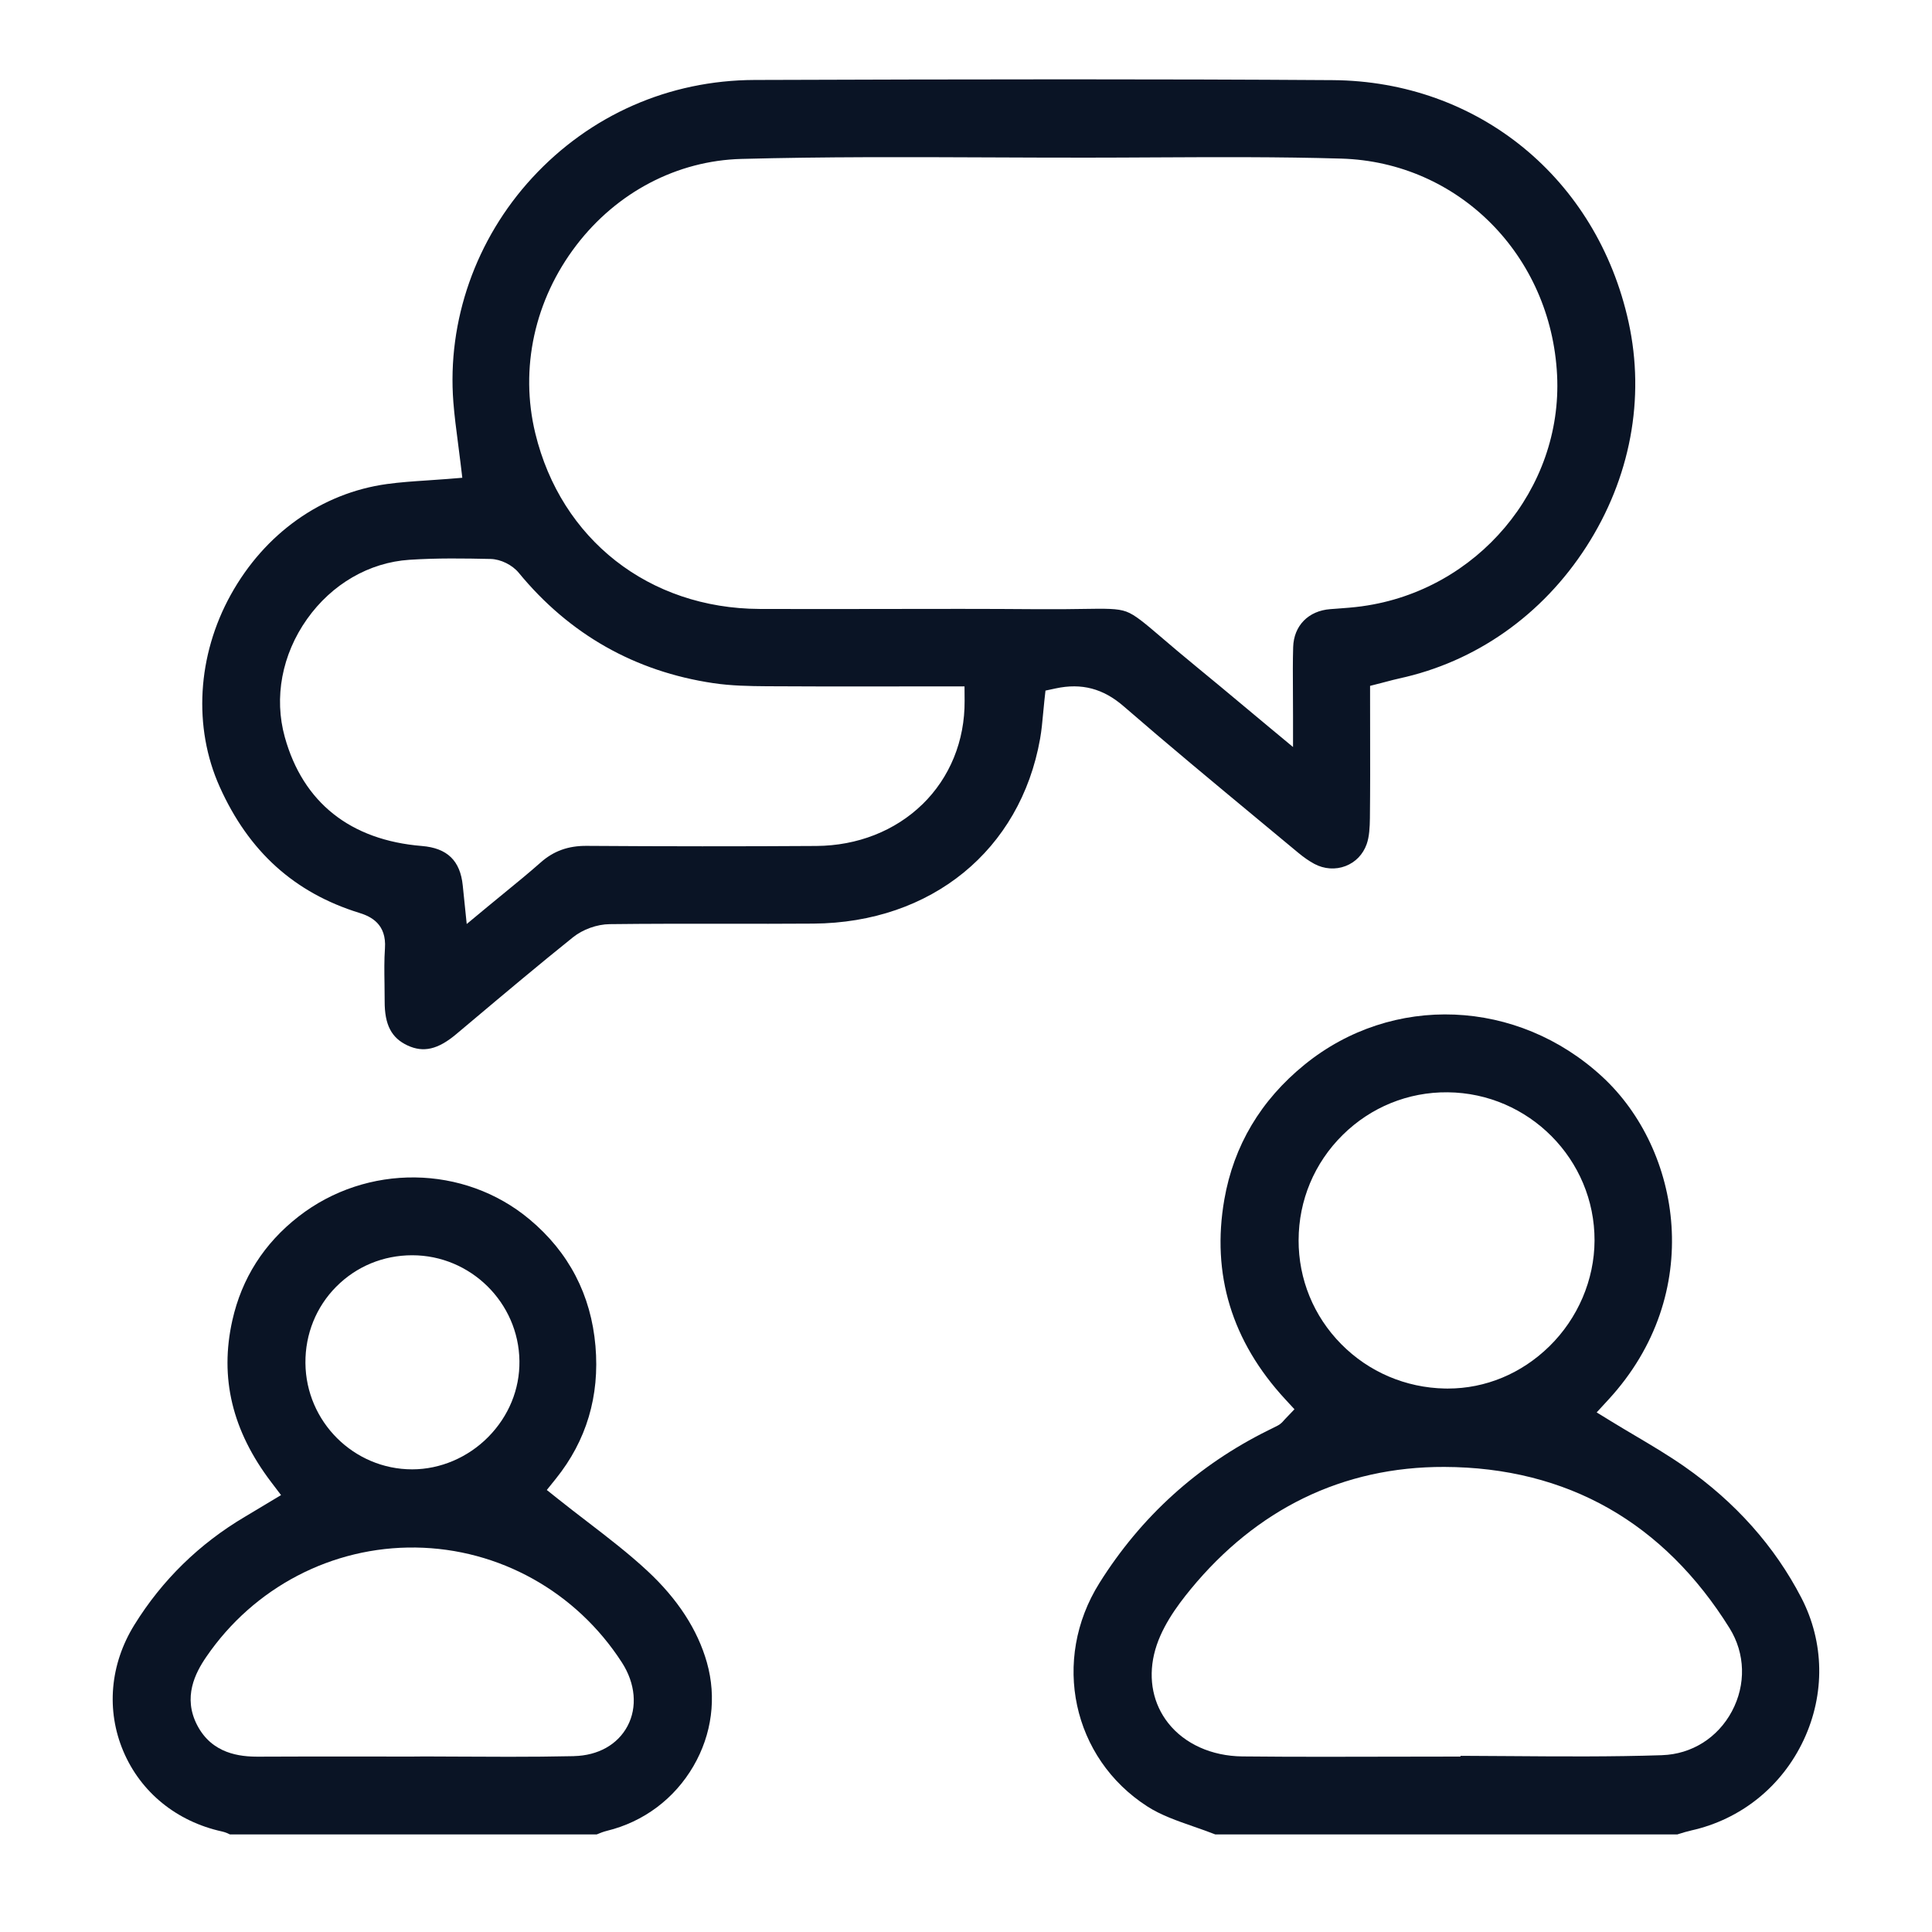 <?xml version="1.0" encoding="UTF-8"?><svg xmlns="http://www.w3.org/2000/svg" viewBox="0 0 1000 1000"><defs><style>.c{fill:#0a1425;}</style></defs><g id="a"><g><path class="c" d="M875.27,947.47c25.8-5.71,47.06-22.81,58.34-46.92,11.11-23.74,10.67-50.53-1.22-73.51-13.81-26.69-34.19-49.56-60.56-67.98-8.17-5.7-17.03-10.96-25.6-16.03-3.95-2.34-8.03-4.76-12.03-7.21l-7.77-4.76,6.17-6.71c50.34-54.75,37.55-129.28-3.17-166.94-43.91-40.62-108.77-43.28-154.21-6.34-22.67,18.43-36.63,41.89-41.5,69.73-6.76,38.67,3.84,73.48,31.51,103.45l4.78,5.18-4.87,5.09c-.28,.3-.49,.54-.67,.74-.61,.7-1.53,1.75-3.02,2.56-1.24,.67-2.44,1.25-3.61,1.82-.49,.24-.98,.48-1.47,.72-36.36,18.01-65.73,44.59-87.3,78.99-24.99,39.86-14.09,90.67,24.81,115.67,6.99,4.5,15.27,7.38,24.02,10.43,3.67,1.28,7.44,2.59,11.16,4.05h239.09c.43-.13,.87-.27,1.3-.4,1.85-.57,3.76-1.17,5.82-1.62Zm-203.11-305.61c.05-20.59,8.14-39.91,22.8-54.4,14.6-14.43,33.92-22.28,54.35-22.09,42.05,.39,76.16,34.81,76.02,76.74-.07,20.32-8.61,40.3-23.45,54.8-14.42,14.09-33,21.8-52.46,21.8-.49,0-.97,0-1.46-.01-20.42-.4-39.51-8.57-53.76-23-14.27-14.45-22.1-33.57-22.05-53.84h0Zm188.19,266.62c-26.18,.87-52.75,.67-78.45,.48-8.51-.06-17.25-.13-25.94-.15v.4h-7.5c-10.56,0-21.11,.03-31.67,.05-10.41,.03-20.97,.05-31.58,.05-14.04,0-28.18-.04-42.2-.19-15.87-.17-29.86-6.47-38.37-17.29-7.72-9.81-10.32-22.41-7.31-35.48,3.05-13.21,11.79-25.05,19.06-33.89,16.94-20.58,36.55-36.38,58.27-46.98,22.19-10.82,46.71-16.29,72.89-16.2,31.65,.09,60.31,7.31,85.16,21.45,24.57,13.99,45.6,34.85,62.5,62,8.16,13.11,8.61,29.2,1.22,43.04-7.32,13.71-20.81,22.19-36.1,22.7Z"/><path class="c" d="M358.9,914.18c9.62-16.51,12.1-35.57,6.99-53.67-4.78-16.91-15.12-32.85-30.76-47.38-9.69-9.01-20.18-17.07-31.28-25.6-4.88-3.75-9.94-7.63-14.94-11.62l-5.89-4.69,4.72-5.87c15.81-19.67,22.7-42.77,20.47-68.65-2.28-26.47-13.76-48.53-34.11-65.55-33.95-28.39-84.25-29.01-119.59-1.47-17.85,13.91-29.38,31.99-34.25,53.74-6.67,29.76-.08,57.17,20.15,83.78l5.06,6.66-11.21,6.73c-2.61,1.57-5,3.01-7.4,4.43-23.69,13.99-42.98,32.85-57.33,56.04-12.6,20.35-14.67,44.19-5.69,65.39,9,21.26,27.63,36.39,51.1,41.53,1.65,.36,3.04,1,4.1,1.52h189.81c.12-.05,.24-.1,.36-.15,1.43-.59,3.06-1.25,4.92-1.71,19.01-4.65,34.91-16.54,44.78-33.47Zm-184.84-248.21c10.39-10.48,24.34-16.25,39.28-16.25h.02c30.22,0,55.12,24.55,55.5,54.73,.19,14.62-5.55,28.6-16.16,39.34-10.5,10.63-24.84,16.74-39.34,16.74h-.02c-30.22,0-55-24.68-55.25-55.03-.12-15,5.55-29.04,15.96-39.54Zm122.98,243.01c-11.19,.25-22.47,.33-33.67,.33-8.44,0-16.84-.04-25.11-.09-6.17-.03-12.34-.06-18.51-.08l-6.63,.06c-7.56,0-15.12,0-22.68-.02-18.53-.02-37.69-.04-56.52,.07-9.96,.07-24.17-1.55-31.84-16.26-7.56-14.51-.98-27.11,4.64-35.32,24.64-36.06,65.17-57.24,108.38-56.67,43.22,.58,83.15,22.83,106.82,59.54,6.98,10.82,8.06,23.1,2.89,32.85-5.1,9.61-15.22,15.29-27.77,15.57Z"/><path class="c" d="M724.03,351.21c39.8-8.56,74.28-32.82,97.1-68.31,22.74-35.36,30.49-76.6,21.83-116.13-16.31-74.43-77.88-124.78-153.2-125.29-45.86-.31-91.71-.42-137.75-.42-53.43,0-107.12,.15-161.45,.33-44.25,.15-85.11,18.12-115.07,50.62-29.23,31.71-44.11,74.04-40.83,116.14,.55,7.06,1.5,14.31,2.42,21.32,.44,3.37,.88,6.73,1.28,10.09l.93,7.73-7.76,.63c-3.52,.29-7.01,.52-10.39,.74-7.26,.48-14.11,.94-20.91,1.88-33.73,4.65-63.16,25.52-80.76,57.28-17.43,31.45-19.58,68.62-5.76,99.43,15.04,33.52,38.7,54.88,72.34,65.28,6.08,1.88,14.07,5.83,13.2,18.31-.42,6.02-.33,12.05-.23,18.44,.04,2.94,.09,5.98,.08,9-.04,12.15,3.51,18.98,11.87,22.86,8.21,3.81,15.71,2.07,25.09-5.8l8.33-7c16.97-14.27,34.52-29.03,52.14-43.17,5.15-4.13,12.44-6.75,19.01-6.83,19.71-.24,39.74-.22,59.1-.2,15.21,.02,30.95,.03,46.4-.08,61.03-.44,107.08-38,117.31-95.67,.76-4.29,1.18-8.83,1.58-13.22,.2-2.14,.39-4.26,.62-6.35l.59-5.37,5.29-1.13c13.4-2.88,24.58,.06,35.17,9.25,22.88,19.83,46.61,39.51,69.56,58.55,6.93,5.74,13.85,11.49,20.77,17.24,2.89,2.4,5.7,4.35,8.36,5.78,5.06,2.72,10.96,3.13,16.16,1.13,5.15-1.98,9.03-6,10.93-11.32,1.38-3.88,1.62-8.76,1.68-13.46,.17-15,.14-29.72,.11-45.3,0-5.75-.02-11.53-.02-17.36v-5.83l5.65-1.44c1.25-.32,2.37-.61,3.41-.89,2.09-.55,3.9-1.03,5.8-1.44Zm-246.65,65.15c-14.13,13.73-33.59,21.37-54.81,21.51-38.9,.25-78.93,.23-118.98-.05-9.5-.06-17.04,2.66-23.73,8.58-5.95,5.27-12.06,10.26-18.53,15.55-2.9,2.37-5.88,4.81-8.95,7.35l-10.81,8.97-2.05-19.93c-1.3-12.88-8.03-19.39-21.19-20.46-36.98-3.02-61.5-22.5-70.91-56.32-5.7-20.49-1.51-42.77,11.51-61.14,12.84-18.11,32.13-29.29,52.95-30.67,14.32-.95,28.63-.73,42.06-.43,5.21,.12,11.19,3.06,14.55,7.14,26.2,31.87,60.09,51.09,100.74,57.14,9.13,1.36,18.67,1.54,27.67,1.6,20.23,.15,40.81,.12,60.72,.1,7.96-.01,15.94,0,23.88-.02h17.73l.05,7.45c.14,20.73-7.64,39.78-21.89,53.64Zm227.77-102.57c-4.59,.63-9.17,.96-13.6,1.28-1,.07-1.99,.14-2.99,.22-11.35,.86-18.89,8.57-19.22,19.65-.22,7.38-.17,14.68-.12,23.12,.03,3.99,.05,8.16,.05,12.61v15.99l-12.3-10.22c-4.47-3.72-8.74-7.28-12.88-10.74-8.52-7.12-16.58-13.84-24.64-20.44-7.33-5.99-13.07-10.9-17.69-14.84-9.51-8.12-14.28-12.19-18.81-13.86-4.49-1.65-10.54-1.56-22.6-1.37-6.03,.09-13.53,.21-23.01,.13-26.71-.22-53.89-.17-80.17-.12-20.99,.04-42.69,.08-64.05-.01-57.18-.26-102.73-35.94-116.05-90.91-8.14-33.59-.39-69.07,21.26-97.36,21.04-27.49,52.16-43.77,85.4-44.66,42.87-1.15,86.43-.97,128.55-.79,16.43,.07,33.42,.14,50.13,.13,11.69,0,23.59-.07,35.1-.13,31.69-.16,64.47-.33,96.73,.62,60.61,1.78,108.63,49.98,111.71,112.12,2.92,58.87-41.37,111.39-100.82,119.57Z"/></g></g><g id="b"/></svg>